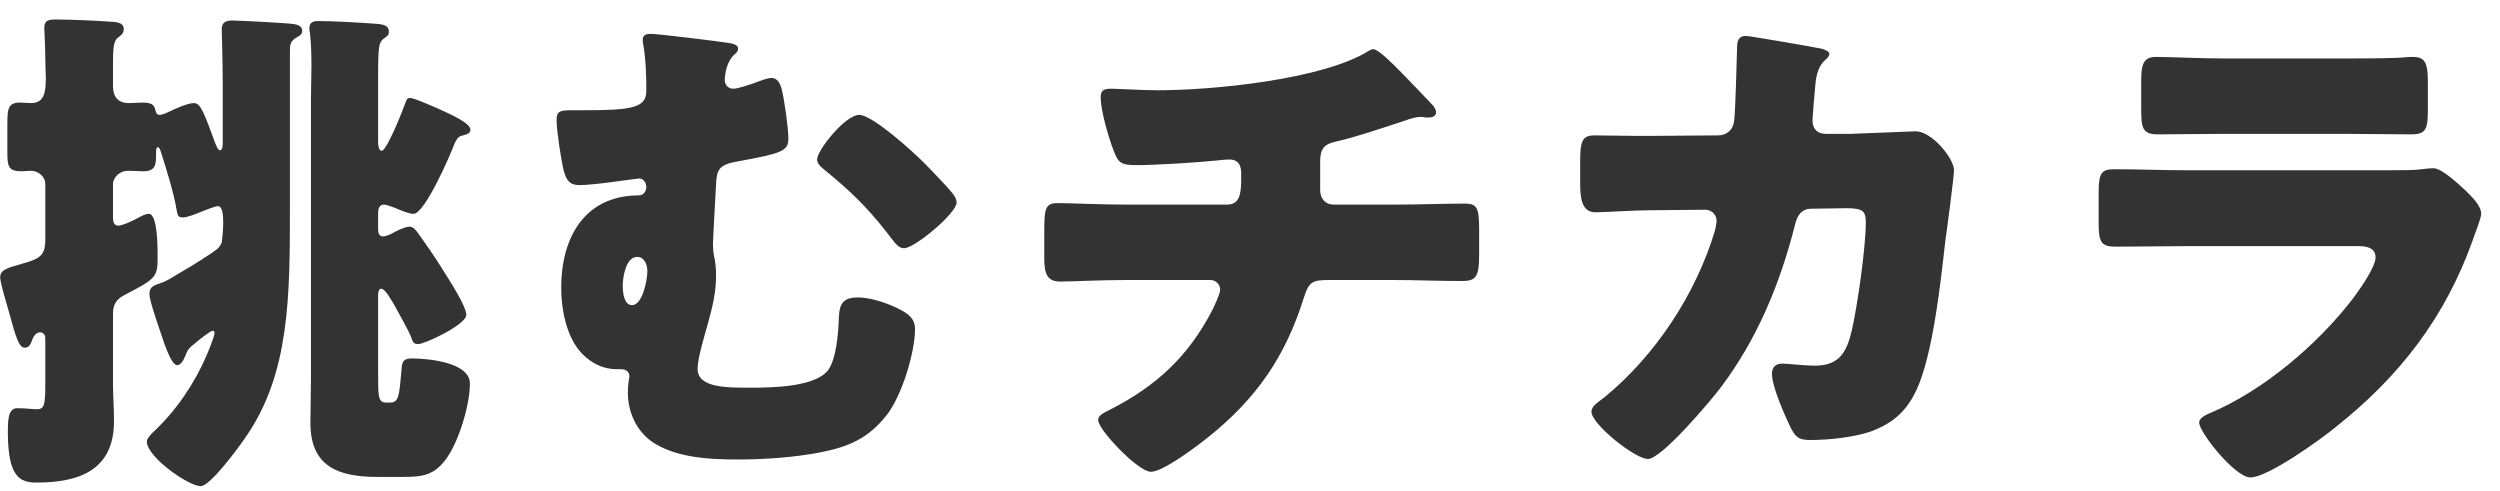 <svg width="117" height="23" viewBox="0 0 117 23" fill="none" xmlns="http://www.w3.org/2000/svg">
<path d="M8.96 16.2C8.768 16.392 8.768 16.416 8.672 16.656C8.6 16.824 8.48 17.088 8.288 17.088C7.976 17.088 7.592 15.768 7.496 15.504C7.376 15.144 6.992 14.064 6.992 13.752C6.992 13.416 7.232 13.344 7.52 13.248C7.736 13.176 7.904 13.08 8.096 12.96C8.672 12.624 9.2 12.312 9.776 11.928C10.064 11.736 10.28 11.616 10.376 11.352C10.376 11.328 10.448 10.872 10.448 10.416C10.448 10.032 10.4 9.648 10.208 9.648C10.064 9.648 9.656 9.816 9.416 9.912C9.128 10.032 8.744 10.176 8.552 10.176C8.312 10.176 8.312 10.056 8.264 9.816C8.12 8.976 7.808 7.992 7.544 7.152C7.52 7.08 7.472 6.888 7.376 6.888C7.304 6.888 7.304 7.08 7.304 7.176C7.304 7.68 7.304 8.016 6.704 8.016C6.464 8.016 6.2 7.992 5.984 7.992C5.624 7.992 5.288 8.28 5.288 8.64V10.176C5.288 10.32 5.312 10.56 5.528 10.56C5.696 10.56 6.032 10.416 6.32 10.272C6.632 10.104 6.8 10.008 6.968 10.008C7.376 10.008 7.376 11.592 7.376 11.928C7.376 12.96 7.376 13.008 5.792 13.824C5.408 14.04 5.288 14.28 5.288 14.712V17.952C5.288 18.528 5.336 19.104 5.336 19.704C5.336 22.008 3.704 22.584 1.712 22.584C0.92 22.584 0.368 22.32 0.368 20.208C0.368 19.728 0.368 19.104 0.8 19.104C1.208 19.104 1.496 19.152 1.712 19.152C2.072 19.152 2.12 18.984 2.12 17.928V15.816C2.12 15.672 2.024 15.552 1.88 15.552C1.664 15.552 1.544 15.792 1.496 15.936C1.424 16.128 1.352 16.272 1.16 16.272C0.872 16.272 0.728 15.72 0.416 14.592C0.32 14.256 0.008 13.224 0.008 12.984C0.008 12.648 0.296 12.552 0.896 12.384C1.04 12.336 1.208 12.288 1.376 12.24C1.952 12.048 2.12 11.832 2.12 11.208V8.616C2.12 8.256 1.784 7.992 1.448 7.992C1.328 7.992 1.16 8.016 0.992 8.016C0.392 8.016 0.344 7.776 0.344 7.128V5.808C0.344 5.064 0.392 4.8 0.944 4.8C1.112 4.8 1.28 4.824 1.448 4.824C2.048 4.824 2.144 4.368 2.144 3.672C2.144 3.408 2.12 3.096 2.12 2.76C2.12 2.136 2.072 1.464 2.072 1.296C2.072 0.936 2.312 0.912 2.6 0.912C3.224 0.912 4.4 0.96 5.072 1.008C5.432 1.032 5.792 1.032 5.792 1.368C5.792 1.584 5.648 1.656 5.504 1.776C5.312 1.92 5.288 2.328 5.288 2.952V4.032C5.288 4.536 5.528 4.824 6.032 4.824C6.248 4.824 6.464 4.8 6.68 4.8C7.232 4.8 7.232 5.016 7.28 5.184C7.304 5.28 7.352 5.376 7.472 5.376C7.592 5.376 7.736 5.304 7.856 5.256C8.144 5.112 8.768 4.824 9.08 4.824C9.392 4.824 9.56 5.304 10.088 6.744C10.136 6.816 10.184 7.032 10.304 7.032C10.424 7.032 10.424 6.744 10.424 6.672V3.84C10.424 2.88 10.376 1.464 10.376 1.368C10.376 1.032 10.592 0.96 10.88 0.96C11.216 0.96 13.496 1.08 13.76 1.128C13.928 1.152 14.144 1.224 14.144 1.44C14.144 1.608 14.024 1.68 13.88 1.752C13.592 1.92 13.568 2.088 13.568 2.4V9.696C13.568 13.848 13.568 17.472 11.504 20.448C11.216 20.88 9.848 22.752 9.392 22.752C8.816 22.752 6.872 21.384 6.872 20.664C6.872 20.52 7.064 20.328 7.184 20.208C8.24 19.224 9.104 17.952 9.68 16.608C9.752 16.44 10.04 15.744 10.04 15.576C10.04 15.48 9.968 15.48 9.944 15.48C9.872 15.48 9.488 15.768 9.224 15.984C9.104 16.08 9.008 16.176 8.96 16.2ZM17.696 13.8V17.472C17.696 18.576 17.696 18.84 18.08 18.84H18.248C18.68 18.84 18.68 18.528 18.8 17.208C18.824 16.872 18.944 16.776 19.28 16.776C20 16.776 21.992 16.944 21.992 17.952C21.992 18.936 21.488 20.616 20.912 21.432C20.336 22.248 19.784 22.32 18.848 22.32H17.672C15.872 22.32 14.528 21.864 14.528 19.8C14.528 19.08 14.552 18.384 14.552 17.664V4.656C14.552 4.224 14.576 3.648 14.576 3.072C14.576 2.496 14.552 1.92 14.504 1.536C14.48 1.464 14.48 1.392 14.48 1.32C14.48 1.032 14.672 0.984 14.912 0.984C15.536 0.984 16.808 1.056 17.48 1.104C17.864 1.128 18.2 1.152 18.2 1.488C18.2 1.656 18.104 1.704 17.936 1.824C17.744 1.992 17.744 2.208 17.72 2.448C17.696 2.784 17.696 3.168 17.696 3.552V6.672C17.696 6.768 17.72 7.056 17.864 7.056C18.104 7.056 18.872 5.112 18.968 4.824C19.016 4.704 19.04 4.584 19.184 4.584C19.376 4.584 20 4.872 20.408 5.04C20.528 5.088 20.6 5.136 20.672 5.16C20.96 5.304 22.016 5.736 22.016 6.072C22.016 6.288 21.728 6.312 21.584 6.36C21.416 6.408 21.344 6.576 21.272 6.72C21.08 7.248 19.88 10.008 19.352 10.008C19.136 10.008 18.68 9.816 18.464 9.72C18.32 9.672 18.104 9.576 17.96 9.576C17.744 9.576 17.696 9.792 17.696 9.96V10.752C17.696 10.896 17.744 11.064 17.912 11.064C18.104 11.064 18.368 10.92 18.536 10.824C18.68 10.752 18.992 10.608 19.16 10.608C19.328 10.608 19.424 10.728 19.52 10.848C19.952 11.448 20.384 12.072 20.768 12.696C21.008 13.08 21.824 14.328 21.824 14.736C21.824 15.192 19.88 16.104 19.568 16.104C19.352 16.104 19.304 15.984 19.256 15.816C19.112 15.432 18.632 14.616 18.416 14.208C18.32 14.064 18.032 13.512 17.84 13.512C17.72 13.512 17.696 13.704 17.696 13.8ZM30.488 1.584C30.752 1.584 33.752 1.944 34.136 2.016C34.28 2.04 34.544 2.088 34.544 2.28C34.544 2.4 34.448 2.496 34.352 2.568C34.04 2.856 33.92 3.408 33.92 3.744C33.92 3.984 34.088 4.152 34.328 4.152C34.52 4.152 35.096 3.96 35.36 3.864C35.552 3.792 35.912 3.648 36.104 3.648C36.392 3.648 36.512 3.912 36.584 4.176C36.704 4.632 36.896 6 36.896 6.48C36.896 7.08 36.584 7.176 34.496 7.56C33.68 7.704 33.536 7.92 33.512 8.616C33.488 9.096 33.368 11.136 33.368 11.424C33.368 11.688 33.392 11.856 33.44 12.096C33.488 12.336 33.512 12.624 33.512 12.888C33.512 13.68 33.344 14.376 33.128 15.144C32.984 15.672 32.648 16.752 32.648 17.256C32.648 18.144 33.944 18.144 35.144 18.144C36.08 18.144 38.192 18.12 38.768 17.304C39.128 16.8 39.224 15.648 39.248 15.096C39.272 14.4 39.296 13.92 40.136 13.92C40.664 13.92 41.288 14.112 41.792 14.328C42.32 14.568 42.824 14.808 42.824 15.384C42.824 16.512 42.2 18.528 41.504 19.416C40.64 20.52 39.728 20.904 38.408 21.168C37.184 21.408 35.768 21.504 34.496 21.504C33.248 21.504 31.832 21.432 30.728 20.808C29.864 20.328 29.384 19.368 29.384 18.384C29.384 17.904 29.456 17.688 29.456 17.616C29.456 17.376 29.264 17.28 29.072 17.28H28.88C28.232 17.28 27.704 17.016 27.248 16.56C26.504 15.792 26.264 14.472 26.264 13.464C26.264 11.136 27.344 9.144 29.912 9.144C30.104 9.144 30.248 8.952 30.248 8.76C30.248 8.568 30.128 8.352 29.912 8.352C29.864 8.352 28.808 8.496 28.64 8.52C28.304 8.568 27.464 8.664 27.128 8.664C26.648 8.664 26.504 8.424 26.384 7.992C26.264 7.512 26.048 6.12 26.048 5.616C26.048 5.184 26.24 5.16 26.768 5.16H27.224C29.552 5.16 30.248 5.064 30.248 4.248C30.248 3.576 30.224 2.736 30.104 2.088C30.08 1.992 30.08 1.92 30.08 1.848C30.08 1.608 30.296 1.584 30.488 1.584ZM29.816 12.024C29.288 12.024 29.144 12.984 29.144 13.368C29.144 13.656 29.192 14.28 29.576 14.28C30.08 14.28 30.296 13.08 30.296 12.696C30.296 12.408 30.176 12.024 29.816 12.024ZM38.24 7.464C38.24 7.032 39.56 5.376 40.208 5.376C40.832 5.376 42.704 7.08 43.208 7.584C43.52 7.896 44.312 8.712 44.576 9.048C44.672 9.168 44.768 9.312 44.768 9.48C44.768 9.984 42.8 11.616 42.32 11.616C42.056 11.616 41.936 11.448 41.48 10.848C40.52 9.624 39.752 8.904 38.552 7.92C38.408 7.8 38.24 7.656 38.24 7.464ZM52.736 9.576H57.416C58.04 9.576 58.088 9.048 58.088 8.304V8.112C58.088 7.872 58.04 7.464 57.536 7.464C57.44 7.464 57.08 7.488 56.936 7.512C56 7.608 54.104 7.728 53.168 7.728C52.448 7.728 52.328 7.608 52.112 7.032C51.872 6.408 51.512 5.184 51.512 4.536C51.512 4.224 51.68 4.152 51.992 4.152C52.352 4.152 53.384 4.224 54.2 4.224C56.768 4.224 61.928 3.72 64.064 2.376C64.136 2.328 64.208 2.304 64.28 2.304C64.52 2.304 65.264 3.072 65.504 3.312C65.744 3.552 66.944 4.8 67.112 4.992C67.16 5.088 67.208 5.16 67.208 5.256C67.208 5.424 67.04 5.496 66.896 5.496H66.68C66.608 5.472 66.536 5.472 66.488 5.472C66.248 5.472 65.96 5.568 65.696 5.664C64.808 5.952 63.416 6.432 62.528 6.624C61.952 6.744 61.784 6.984 61.784 7.56V8.904C61.784 9.288 62.024 9.576 62.408 9.576H65.144C66.392 9.576 67.664 9.528 68.528 9.528C69.104 9.528 69.224 9.672 69.224 10.728V11.928C69.224 12.936 69.08 13.152 68.432 13.152C67.328 13.152 66.248 13.104 65.144 13.104H62.216C61.424 13.104 61.256 13.176 61.016 13.944C60.152 16.704 58.784 18.672 56.528 20.472C56.048 20.856 54.44 22.08 53.864 22.08C53.264 22.08 51.392 20.112 51.392 19.656C51.392 19.44 51.656 19.32 51.944 19.176C54.104 18.072 55.592 16.704 56.72 14.544C56.816 14.352 57.104 13.752 57.104 13.56C57.104 13.32 56.912 13.104 56.648 13.104H52.736C51.512 13.104 50.192 13.176 49.616 13.176C48.992 13.176 48.872 12.792 48.872 12.072V10.752C48.872 9.72 48.944 9.504 49.52 9.504C49.928 9.504 51.608 9.576 52.736 9.576ZM77.144 6.36L80.408 6.336C80.816 6.336 81.104 6.072 81.152 5.688C81.224 5.256 81.272 2.808 81.296 2.208C81.296 1.92 81.368 1.68 81.704 1.68C81.872 1.68 84.944 2.208 85.256 2.28C85.352 2.304 85.616 2.4 85.616 2.52C85.616 2.616 85.544 2.688 85.448 2.784C85.28 2.928 85.04 3.192 84.968 3.864C84.944 4.08 84.824 5.496 84.824 5.616C84.824 6.024 85.04 6.264 85.448 6.264H86.624C87.368 6.24 89.6 6.144 89.648 6.144C90.416 6.144 91.448 7.416 91.448 7.968C91.448 8.256 91.112 10.8 91.04 11.28C90.824 13.2 90.464 16.584 89.696 18.24C89.216 19.272 88.568 19.824 87.512 20.208C86.72 20.472 85.568 20.592 84.728 20.592C84.152 20.592 84.032 20.448 83.792 19.992C83.528 19.44 82.928 18.096 82.928 17.496C82.928 17.184 83.096 17.016 83.408 17.016C83.696 17.016 84.368 17.112 84.944 17.112C86.096 17.112 86.432 16.464 86.672 15.432C86.936 14.256 87.32 11.568 87.32 10.392C87.32 9.888 87.176 9.744 86.432 9.744L84.776 9.768C84.296 9.768 84.104 10.104 84.008 10.512C83.312 13.272 82.232 15.888 80.504 18.168C80.048 18.768 77.768 21.48 77.12 21.48C76.52 21.48 74.48 19.848 74.48 19.272C74.48 19.032 74.696 18.888 75.08 18.6C77.48 16.632 79.376 13.752 80.264 10.776C80.288 10.656 80.336 10.44 80.336 10.344C80.336 10.032 80.096 9.816 79.808 9.816L77.192 9.84C76.52 9.84 75.056 9.936 74.672 9.936C74.144 9.936 73.952 9.504 73.952 8.664V7.512C73.952 6.576 74.072 6.336 74.624 6.336C75.296 6.336 75.968 6.36 76.64 6.36C76.808 6.36 76.976 6.36 77.144 6.36ZM104.12 2.736H109.712C110.456 2.736 111.224 2.736 111.992 2.712C112.304 2.712 112.616 2.664 112.928 2.664C113.528 2.664 113.624 3 113.624 3.864V4.992C113.624 5.976 113.6 6.288 112.856 6.288C111.8 6.288 110.744 6.264 109.712 6.264H104.12C103.088 6.264 102.032 6.288 100.976 6.288C100.256 6.288 100.208 5.976 100.208 5.064V3.744C100.208 2.952 100.352 2.664 100.904 2.664C101.624 2.664 102.944 2.736 104.12 2.736ZM102.296 7.968H111.752C112.376 7.968 113.024 7.968 113.336 7.92C113.504 7.896 113.72 7.872 113.888 7.872C114.272 7.872 115.064 8.616 115.4 8.928C115.688 9.216 116.12 9.624 116.12 10.008C116.12 10.224 115.808 10.968 115.736 11.208C114.44 14.856 112.304 17.616 109.304 19.992C108.608 20.568 106.136 22.344 105.32 22.344C104.6 22.344 102.92 20.232 102.92 19.776C102.92 19.56 103.232 19.416 103.4 19.344C105.896 18.312 108.488 16.104 110.12 13.968C110.408 13.584 111.176 12.504 111.176 12.048C111.176 11.568 110.696 11.52 110.408 11.52H102.224C101.144 11.52 100.088 11.544 99.032 11.544C98.312 11.544 98.216 11.328 98.216 10.392V9.024C98.216 8.064 98.36 7.92 98.984 7.92C100.088 7.92 101.192 7.968 102.296 7.968Z" fill="#333333"/>
</svg>
